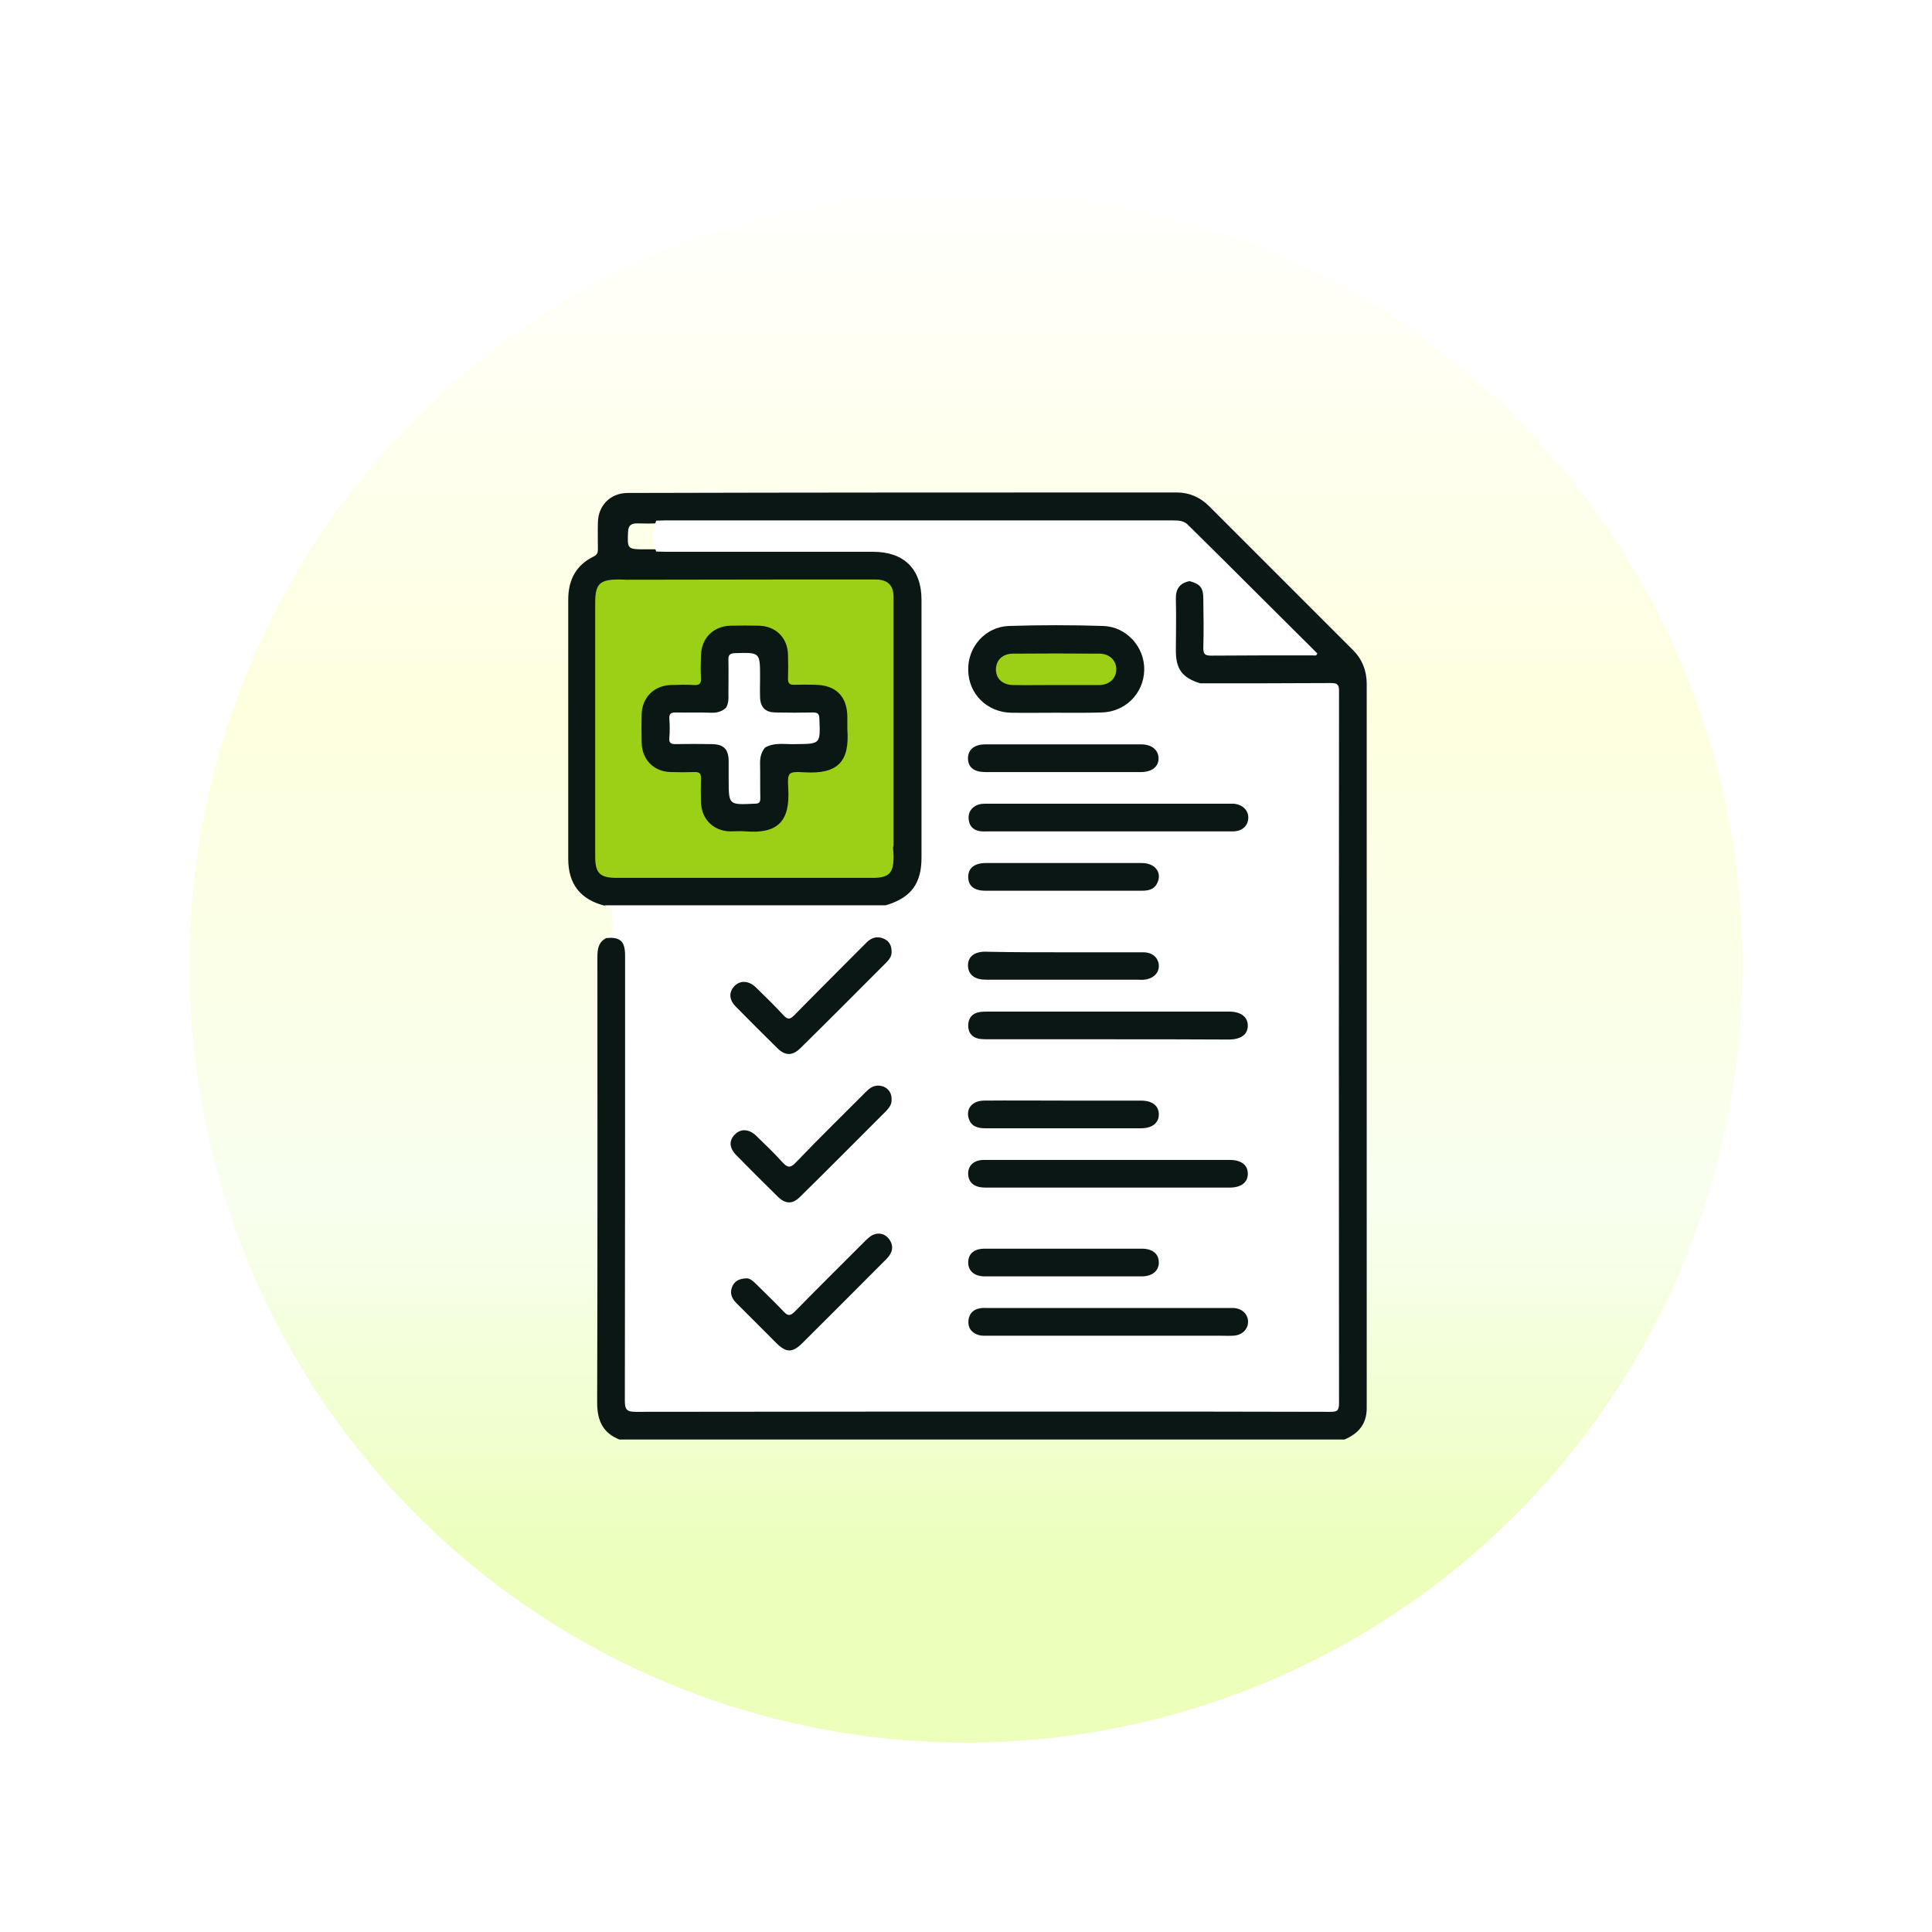 <svg width="102" height="102" viewBox="0 0 102 102" fill="none" xmlns="http://www.w3.org/2000/svg">
<g filter="url(#filter0_d_113_362)">
<circle cx="51" cy="51" r="41" fill="url(#paint0_linear_113_362)"/>
</g>
<path d="M32.702 76C31.814 75.648 31.527 74.982 31.527 74.042C31.553 66.211 31.54 58.381 31.54 50.537C31.54 50.106 31.592 49.727 32.023 49.519C32.832 49.375 33.132 49.61 33.158 50.445C33.172 51.059 33.158 51.685 33.158 52.299C33.158 59.294 33.158 66.29 33.158 73.298C33.158 73.416 33.158 73.52 33.158 73.638C33.158 74.356 33.184 74.382 33.902 74.382C39.319 74.382 44.735 74.382 50.164 74.382C56.599 74.382 63.02 74.382 69.454 74.382C69.546 74.382 69.65 74.382 69.742 74.382C70.525 74.382 70.538 74.369 70.538 73.599C70.59 61.382 70.551 49.153 70.564 36.937C70.564 36.258 70.512 36.206 69.846 36.206C67.719 36.206 65.578 36.206 63.451 36.206C62.498 36.05 61.976 35.475 61.963 34.523C61.95 33.544 61.95 32.578 61.963 31.599C61.976 31.012 62.12 30.829 62.707 30.607C63.359 30.646 63.673 30.959 63.699 31.677C63.725 32.408 63.699 33.139 63.712 33.87C63.712 34.457 63.738 34.483 64.299 34.483C65.944 34.483 67.575 34.483 69.219 34.483C69.246 34.288 69.102 34.235 69.024 34.157C67.04 32.16 65.043 30.177 63.059 28.193C62.916 28.049 62.785 27.919 62.602 27.827C62.224 27.618 61.819 27.645 61.415 27.645C52.749 27.645 44.083 27.645 35.429 27.645C35.208 27.645 34.973 27.657 34.751 27.631C34.385 27.645 34.007 27.645 33.641 27.631C33.328 27.631 33.172 27.736 33.158 28.075C33.119 28.976 33.119 29.002 34.033 29.002C34.255 29.002 34.49 29.002 34.712 29.002C38.588 28.976 42.451 28.989 46.314 29.002C47.724 29.002 48.82 30.124 48.807 31.56C48.768 36.193 48.794 40.826 48.794 45.46C48.794 46.791 48.05 47.678 46.771 47.939C43.665 47.953 40.559 47.939 37.439 47.939C36.382 47.939 35.325 47.926 34.268 47.953C33.485 47.965 32.715 48.005 31.945 47.822C30.64 47.496 30 46.673 30 45.342C30 40.787 30 36.232 30 31.664C30 30.62 30.405 29.837 31.344 29.38C31.527 29.289 31.566 29.184 31.566 29.002C31.566 28.532 31.553 28.062 31.566 27.592C31.579 26.679 32.232 26.026 33.145 26.026C42.777 26 52.448 26 62.12 26C62.785 26 63.359 26.248 63.829 26.718C66.361 29.25 68.893 31.782 71.425 34.314C71.921 34.81 72.156 35.41 72.156 36.115C72.156 48.853 72.156 61.604 72.156 74.343C72.156 75.191 71.712 75.687 70.981 76C58.217 76 45.453 76 32.702 76Z" fill="#0B1715"/>
<path d="M31.919 47.796C36.865 47.796 41.812 47.796 46.758 47.796C46.627 48.096 46.353 48.031 46.132 48.031C45.205 48.044 44.278 48.031 43.352 48.031C40.767 48.031 38.17 48.031 35.586 48.031C34.816 48.031 34.803 48.044 34.803 48.775C34.803 55.77 34.829 62.766 34.79 69.774C34.777 71.314 36.239 72.737 37.726 72.737C48.389 72.711 59.039 72.724 69.702 72.724C70.394 72.724 70.42 72.698 70.42 72.019C70.42 60.351 70.42 48.683 70.42 37.015C70.42 36.35 70.394 36.324 69.742 36.324C67.849 36.324 65.97 36.324 64.077 36.31C63.829 36.31 63.516 36.415 63.359 36.076C65.669 36.076 67.98 36.076 70.29 36.062C70.616 36.062 70.694 36.167 70.694 36.467C70.681 49.01 70.681 61.565 70.694 74.107C70.694 74.512 70.551 74.538 70.224 74.538C66.126 74.525 62.028 74.525 57.917 74.525C49.799 74.525 41.681 74.525 33.563 74.538C33.08 74.538 32.989 74.408 32.989 73.951C33.002 66.12 33.002 58.302 33.002 50.471C33.002 49.701 32.767 49.466 32.023 49.519C32.584 49.166 32.206 48.618 32.31 48.174C32.375 47.848 32.036 47.926 31.919 47.796Z" fill="white"/>
<path d="M63.359 36.076C63.529 36.219 63.738 36.154 63.921 36.154C65.983 36.154 68.058 36.167 70.12 36.154C70.486 36.154 70.59 36.245 70.59 36.624C70.577 48.553 70.577 60.482 70.59 72.411C70.59 72.802 70.459 72.894 70.094 72.894C59.209 72.881 48.324 72.894 37.439 72.881C36.082 72.881 34.659 71.458 34.646 70.114C34.646 62.857 34.646 55.6 34.633 48.344C34.633 47.913 34.829 47.887 35.155 47.887C38.823 47.9 42.477 47.887 46.145 47.887C46.353 47.887 46.575 47.952 46.758 47.796C48.089 47.404 48.651 46.66 48.651 45.277C48.651 40.735 48.651 36.206 48.651 31.664C48.651 30.046 47.724 29.132 46.105 29.132C42.464 29.132 38.823 29.132 35.181 29.132C34.999 29.132 34.829 29.119 34.646 29.119C34.411 28.571 34.411 28.036 34.646 27.488C34.79 27.488 34.934 27.475 35.09 27.475C44.004 27.475 52.931 27.475 61.846 27.475C62.185 27.475 62.537 27.462 62.772 27.775C62.864 27.905 62.929 28.062 62.929 28.232C62.942 28.91 62.942 29.602 62.929 30.281C62.929 30.424 62.89 30.568 62.785 30.685C62.276 30.79 62.067 31.103 62.08 31.625C62.106 32.526 62.08 33.439 62.08 34.353C62.08 35.319 62.407 35.775 63.359 36.076Z" fill="white"/>
<path d="M33.08 30.607C36.121 30.607 39.162 30.594 42.203 30.594C43.534 30.594 44.866 30.594 46.197 30.594C46.862 30.594 47.176 30.881 47.176 31.534C47.176 35.893 47.176 40.252 47.176 44.611C47.176 44.663 47.163 44.702 47.15 44.755C46.954 44.911 46.732 44.911 46.497 44.911C42.608 44.911 38.731 44.924 34.842 44.911C33.589 44.911 32.924 44.219 32.924 42.967C32.924 39.103 32.924 35.227 32.924 31.364C32.937 31.09 32.885 30.829 33.08 30.607Z" fill="#9CD016"/>
<path d="M33.08 30.607C33.08 34.718 33.119 38.829 33.054 42.953C33.041 44.063 33.916 44.781 34.855 44.768C38.953 44.728 43.051 44.755 47.15 44.755C47.163 44.911 47.176 45.081 47.176 45.237C47.176 46.099 46.928 46.347 46.079 46.347C41.577 46.347 37.061 46.347 32.558 46.347C31.671 46.347 31.423 46.099 31.423 45.224C31.423 40.761 31.423 36.31 31.423 31.847C31.423 30.816 31.658 30.594 32.689 30.594C32.832 30.594 32.95 30.607 33.08 30.607Z" fill="#9CD016"/>
<path d="M62.772 30.672C62.772 29.706 62.772 28.727 62.772 27.762C63.999 28.975 65.226 30.189 66.439 31.403C67.471 32.434 68.515 33.465 69.546 34.496C69.507 34.653 69.389 34.6 69.298 34.6C67.51 34.6 65.722 34.6 63.934 34.614C63.607 34.614 63.529 34.522 63.529 34.209C63.555 33.347 63.542 32.486 63.529 31.625C63.529 31.024 63.372 30.829 62.772 30.672Z" fill="white"/>
<path d="M55.724 37.629C54.941 37.629 54.158 37.642 53.388 37.629C52.109 37.603 51.13 36.637 51.117 35.371C51.091 34.144 52.031 33.087 53.271 33.048C54.928 32.995 56.586 32.995 58.243 33.048C59.483 33.087 60.436 34.17 60.41 35.371C60.384 36.624 59.392 37.603 58.126 37.616C57.316 37.642 56.52 37.629 55.724 37.629Z" fill="#0B1715"/>
<path d="M58.53 70.518C56.403 70.518 54.263 70.518 52.135 70.518C51.979 70.518 51.809 70.531 51.652 70.479C51.287 70.361 51.091 70.1 51.13 69.709C51.169 69.343 51.391 69.121 51.757 69.069C51.887 69.043 52.018 69.056 52.148 69.056C56.377 69.056 60.606 69.056 64.847 69.056C64.939 69.056 65.043 69.056 65.134 69.056C65.578 69.082 65.891 69.382 65.891 69.787C65.891 70.179 65.578 70.492 65.121 70.518C64.847 70.531 64.573 70.518 64.286 70.518C62.367 70.518 60.449 70.518 58.53 70.518Z" fill="#0B1715"/>
<path d="M58.491 43.893C56.39 43.893 54.289 43.893 52.2 43.893C52.044 43.893 51.874 43.906 51.718 43.88C51.365 43.815 51.169 43.593 51.143 43.254C51.104 42.914 51.261 42.653 51.574 42.51C51.77 42.419 51.992 42.432 52.2 42.432C56.416 42.432 60.632 42.432 64.847 42.432C64.939 42.432 65.043 42.432 65.134 42.432C65.591 42.471 65.904 42.771 65.904 43.162C65.904 43.58 65.591 43.893 65.095 43.893C62.877 43.893 60.684 43.893 58.491 43.893Z" fill="#0B1715"/>
<path d="M58.478 61.239C60.632 61.239 62.772 61.239 64.926 61.239C65.539 61.239 65.879 61.513 65.879 61.969C65.879 62.426 65.526 62.7 64.913 62.7C60.619 62.7 56.325 62.7 52.031 62.7C51.47 62.7 51.157 62.465 51.117 62.035C51.078 61.565 51.392 61.239 51.94 61.239C53.649 61.239 55.359 61.239 57.069 61.239C57.539 61.239 58.009 61.239 58.478 61.239Z" fill="#0B1715"/>
<path d="M58.478 54.869C56.39 54.869 54.315 54.869 52.227 54.869C52.044 54.869 51.861 54.869 51.691 54.843C51.3 54.765 51.104 54.504 51.117 54.112C51.13 53.747 51.326 53.499 51.705 53.434C51.861 53.407 52.031 53.407 52.187 53.407C56.39 53.407 60.58 53.407 64.782 53.407C64.834 53.407 64.873 53.407 64.926 53.407C65.526 53.42 65.878 53.695 65.878 54.151C65.878 54.608 65.526 54.869 64.912 54.882C62.772 54.869 60.619 54.869 58.478 54.869Z" fill="#0B1715"/>
<path d="M47.071 58.067C47.084 58.289 46.954 58.472 46.797 58.642C45.283 60.156 43.769 61.683 42.242 63.184C41.838 63.588 41.472 63.575 41.055 63.17C40.324 62.453 39.606 61.735 38.888 61.004C38.497 60.612 38.471 60.221 38.797 59.895C39.097 59.581 39.541 59.594 39.919 59.96C40.389 60.417 40.859 60.86 41.29 61.343C41.564 61.644 41.72 61.696 42.033 61.356C43.26 60.077 44.526 58.837 45.779 57.584C46.04 57.324 46.327 57.245 46.667 57.376C46.941 57.506 47.084 57.741 47.071 58.067Z" fill="#0B1715"/>
<path d="M39.41 67.49C39.58 67.477 39.763 67.634 39.932 67.803C40.415 68.286 40.911 68.756 41.381 69.252C41.603 69.487 41.72 69.474 41.955 69.252C43.169 68.012 44.409 66.785 45.636 65.558C45.766 65.428 45.923 65.271 46.092 65.193C46.406 65.062 46.706 65.128 46.928 65.402C47.15 65.689 47.163 66.002 46.941 66.302C46.81 66.485 46.627 66.629 46.471 66.798C45.1 68.169 43.743 69.539 42.373 70.896C41.838 71.431 41.511 71.431 40.976 70.896C40.272 70.192 39.58 69.5 38.875 68.795C38.627 68.547 38.51 68.26 38.666 67.908C38.784 67.647 39.005 67.503 39.41 67.49Z" fill="#0B1715"/>
<path d="M47.072 50.236C47.084 50.458 46.967 50.641 46.797 50.811C45.283 52.325 43.77 53.852 42.242 55.352C41.838 55.744 41.459 55.744 41.055 55.352C40.311 54.622 39.58 53.891 38.849 53.147C38.484 52.781 38.471 52.39 38.771 52.063C39.071 51.75 39.515 51.763 39.893 52.116C40.389 52.599 40.898 53.095 41.368 53.604C41.59 53.839 41.707 53.825 41.929 53.604C43.195 52.312 44.474 51.045 45.74 49.767C46.001 49.505 46.288 49.414 46.628 49.545C46.928 49.662 47.072 49.897 47.072 50.236Z" fill="#0B1715"/>
<path d="M56.129 58.106C57.499 58.106 58.857 58.106 60.227 58.106C60.84 58.106 61.18 58.38 61.18 58.837C61.18 59.294 60.827 59.568 60.227 59.568C57.499 59.568 54.772 59.568 52.031 59.568C51.626 59.568 51.274 59.477 51.143 59.046C50.987 58.537 51.326 58.119 51.939 58.106C53.336 58.093 54.732 58.106 56.129 58.106Z" fill="#0B1715"/>
<path d="M56.129 65.924C57.512 65.924 58.896 65.924 60.279 65.924C60.853 65.924 61.18 66.198 61.18 66.655C61.18 67.099 60.827 67.386 60.279 67.386C57.512 67.386 54.758 67.386 51.992 67.386C51.43 67.386 51.104 67.086 51.117 66.629C51.13 66.185 51.43 65.924 51.992 65.924C53.375 65.924 54.745 65.924 56.129 65.924Z" fill="#0B1715"/>
<path d="M56.129 40.761C54.758 40.761 53.401 40.761 52.031 40.761C51.43 40.761 51.13 40.526 51.104 40.069C51.091 39.599 51.417 39.299 52.018 39.299C54.758 39.299 57.512 39.299 60.253 39.299C60.814 39.299 61.154 39.599 61.167 40.03C61.167 40.474 60.827 40.748 60.266 40.761C58.896 40.761 57.512 40.761 56.129 40.761Z" fill="#0B1715"/>
<path d="M56.077 47.026C54.732 47.026 53.375 47.026 52.031 47.026C51.43 47.026 51.13 46.778 51.117 46.321C51.104 45.851 51.43 45.564 52.044 45.564C54.785 45.564 57.538 45.564 60.279 45.564C60.971 45.564 61.349 46.047 61.114 46.582C60.958 46.96 60.645 47.026 60.279 47.026C58.883 47.026 57.473 47.026 56.077 47.026Z" fill="#0B1715"/>
<path d="M56.168 50.276C57.565 50.276 58.961 50.276 60.358 50.276C60.854 50.276 61.167 50.576 61.18 50.981C61.193 51.385 60.867 51.685 60.384 51.724C60.292 51.738 60.188 51.724 60.097 51.724C59.705 51.724 59.314 51.724 58.922 51.724C56.717 51.724 54.498 51.724 52.292 51.724C52.148 51.724 52.005 51.724 51.848 51.712C51.378 51.659 51.104 51.385 51.104 50.968C51.104 50.55 51.392 50.289 51.861 50.25C51.992 50.237 52.122 50.25 52.253 50.25C53.571 50.276 54.863 50.276 56.168 50.276Z" fill="#0B1715"/>
<path d="M44.735 38.49C44.866 40.213 44.239 40.878 42.464 40.774C41.603 40.722 41.564 40.774 41.616 41.635C41.72 43.384 41.041 44.024 39.371 43.893C39.097 43.867 38.823 43.893 38.536 43.893C37.661 43.867 37.048 43.254 37.009 42.379C36.996 41.962 36.996 41.531 37.009 41.113C37.022 40.826 36.917 40.748 36.643 40.761C36.239 40.774 35.834 40.774 35.429 40.761C34.529 40.748 33.902 40.121 33.876 39.221C33.863 38.712 33.863 38.216 33.876 37.707C33.902 36.832 34.516 36.206 35.39 36.167C35.808 36.154 36.239 36.141 36.656 36.167C36.943 36.18 37.022 36.075 37.009 35.801C36.983 35.397 36.996 34.992 37.009 34.588C37.035 33.687 37.661 33.06 38.562 33.034C39.071 33.021 39.567 33.021 40.076 33.034C40.976 33.06 41.59 33.687 41.603 34.588C41.616 34.992 41.616 35.397 41.603 35.801C41.59 36.089 41.694 36.167 41.968 36.154C42.321 36.141 42.686 36.141 43.038 36.154C44.122 36.167 44.722 36.754 44.735 37.837C44.735 38.072 44.735 38.281 44.735 38.49Z" fill="#0B1715"/>
<path d="M55.724 36.167C54.98 36.167 54.224 36.18 53.48 36.167C52.931 36.154 52.592 35.841 52.579 35.358C52.579 34.875 52.905 34.523 53.453 34.51C54.98 34.497 56.508 34.497 58.048 34.51C58.583 34.51 58.948 34.888 58.935 35.358C58.922 35.828 58.557 36.167 58.022 36.167C57.252 36.167 56.495 36.167 55.724 36.167Z" fill="#9CD016"/>
<path d="M40.389 39.469C40.193 39.704 40.128 39.978 40.128 40.278C40.141 40.891 40.128 41.518 40.141 42.131C40.141 42.366 40.076 42.431 39.841 42.431C38.47 42.497 38.47 42.51 38.47 41.139C38.47 40.813 38.47 40.487 38.47 40.16C38.457 39.56 38.209 39.299 37.609 39.286C36.956 39.273 36.304 39.273 35.664 39.286C35.416 39.286 35.312 39.221 35.338 38.96C35.364 38.62 35.364 38.281 35.338 37.942C35.325 37.668 35.429 37.615 35.677 37.615C36.291 37.629 36.917 37.602 37.531 37.629C37.857 37.642 38.144 37.563 38.366 37.328C39.005 37.929 39.606 38.555 40.232 39.182C40.311 39.26 40.389 39.351 40.389 39.469Z" fill="white"/>
<path d="M40.389 39.469C39.749 38.842 39.11 38.216 38.47 37.589C38.392 37.511 38.366 37.433 38.353 37.328C38.457 37.12 38.47 36.898 38.457 36.663C38.457 36.062 38.47 35.462 38.457 34.862C38.444 34.601 38.51 34.496 38.797 34.483C40.128 34.444 40.128 34.431 40.128 35.762C40.128 36.114 40.115 36.48 40.128 36.832C40.154 37.354 40.415 37.602 40.924 37.615C41.59 37.629 42.255 37.629 42.921 37.615C43.182 37.615 43.247 37.694 43.26 37.942C43.312 39.286 43.326 39.273 42.007 39.286C41.472 39.312 40.911 39.169 40.389 39.469Z" fill="white"/>
<defs>
<filter id="filter0_d_113_362" x="0" y="0" width="102" height="102" filterUnits="userSpaceOnUse" color-interpolation-filters="sRGB">
<feFlood flood-opacity="0" result="BackgroundImageFix"/>
<feColorMatrix in="SourceAlpha" type="matrix" values="0 0 0 0 0 0 0 0 0 0 0 0 0 0 0 0 0 0 127 0" result="hardAlpha"/>
<feOffset/>
<feGaussianBlur stdDeviation="5"/>
<feComposite in2="hardAlpha" operator="out"/>
<feColorMatrix type="matrix" values="0 0 0 0 0 0 0 0 0 0 0 0 0 0 0 0 0 0 0.1 0"/>
<feBlend mode="normal" in2="BackgroundImageFix" result="effect1_dropShadow_113_362"/>
<feBlend mode="normal" in="SourceGraphic" in2="effect1_dropShadow_113_362" result="shape"/>
</filter>
<linearGradient id="paint0_linear_113_362" x1="51" y1="10" x2="51" y2="92" gradientUnits="userSpaceOnUse">
<stop stop-color="#FFFFFD"/>
<stop offset="0.335" stop-color="#FEFFDF"/>
<stop offset="0.655" stop-color="#F8FFEF"/>
<stop offset="0.885" stop-color="#ECFFBB"/>
</linearGradient>
</defs>
</svg>
